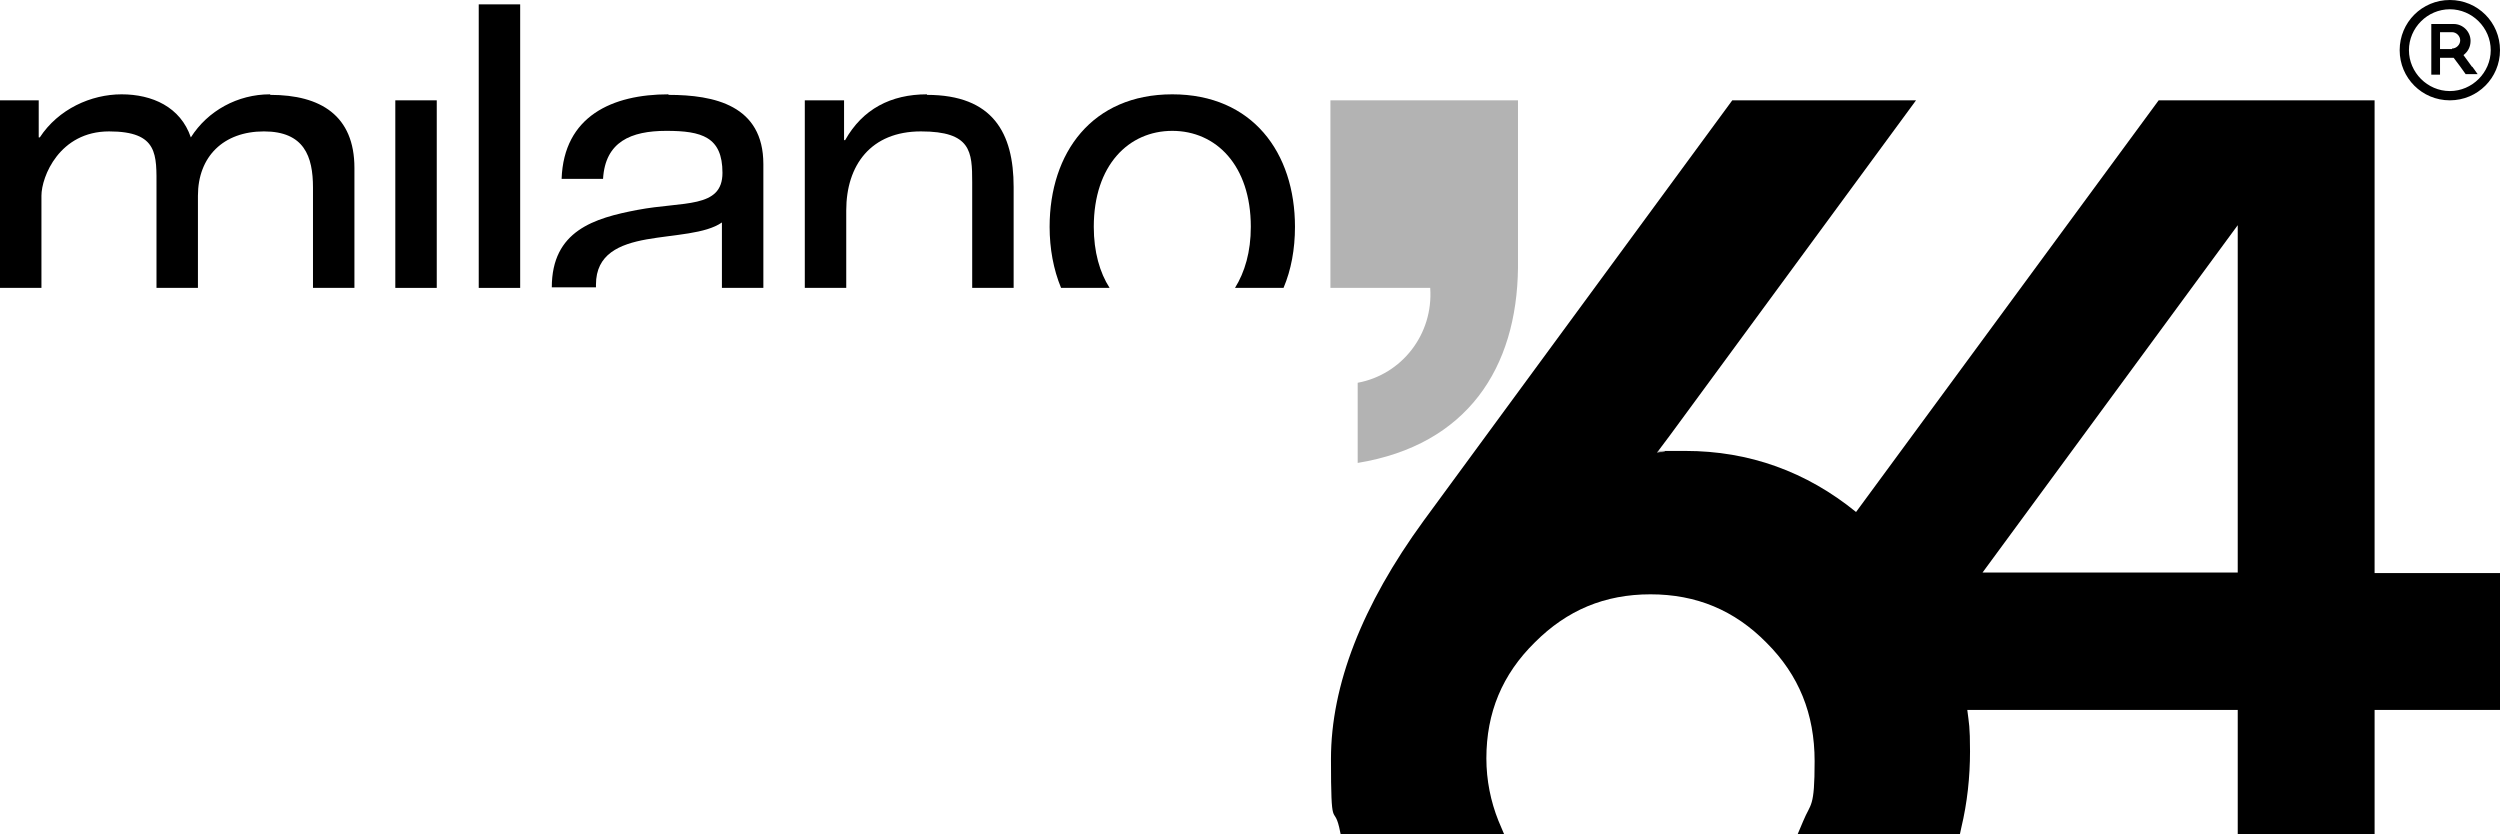 <svg xmlns="http://www.w3.org/2000/svg" id="Livello_2" viewBox="0 0 458.5 153"><defs><style>.cls-1{fill:#b3b3b3;}.cls-2{fill-rule:evenodd;}</style></defs><g id="Livello_1-2"><path d="m49.5,17.3c-5.9,0-11.4,3-14.5,7.9-1.9-5.6-7.1-7.9-12.7-7.9s-11.6,2.7-15,7.9h-.2v-6.8H0v34.4h7.6v-16.9c0-3.5,3.3-11.8,12.4-11.8s8.7,4.3,8.7,10.3v18.4h7.6v-16.9c0-7.2,4.7-11.8,12.1-11.8s9,4.6,9,10.3v18.4h7.6v-22c0-9.6-6.2-13.4-15.4-13.4Z"></path><rect x="72.5" y="18.4" width="7.6" height="34.4"></rect><rect x="87.8" y=".8" width="7.6" height="52"></rect><path d="m170,17.3c-6.6,0-11.8,2.7-15,8.4h-.2v-7.3h-7.2v34.4h7.6v-14.2c0-8.3,4.5-14.5,13.7-14.5s9.4,3.7,9.4,9.3v19.4h7.6v-18.5c0-9.9-3.8-16.9-15.9-16.9Z"></path><path d="m215,17.3c-14.7,0-22.5,10.7-22.5,24.3,0,4,.7,7.8,2.1,11.2h8.9c-1.8-2.8-2.9-6.6-2.9-11.2,0-11.3,6.4-17.6,14.4-17.6s14.4,6.3,14.4,17.6c0,4.6-1.1,8.3-2.9,11.2h8.9c1.4-3.3,2.1-7.1,2.1-11.2,0-13.6-7.8-24.3-22.5-24.3Z"></path><path d="m122.6,17.3c-10.3,0-19.2,4-19.6,15.5h7.6c.4-6.8,5.1-8.8,11.6-8.8s10.3,1.1,10.3,7.7-7.2,5.2-15.6,6.8c-7.9,1.5-15.7,3.8-15.7,14.2h8.1c0-.2,0-.3,0-.5,0-5.6,4.3-7.4,9.3-8.3,5.1-.9,10.8-1,13.8-3.1v12h7.6v-22.7c0-10.8-9-12.7-17.4-12.7Z"></path><path class="cls-1" d="m249,70.1v14.8c20.1-3.3,29.2-17.4,29.4-35.8v-30.7h-34.4v34.4h18.3c.6,8.5-5.2,15.9-13.3,17.4Z"></path><path d="m435.5,105V18.4h-39.6l-55.5,75.5c-9.1-7.4-19.6-11.2-31.3-11.2s-2.3,0-3.9.2c-.4,0-.9,0-1.3.1l2.4-3.2,45.1-61.4h-33.7l-42,57.2-14.6,19.9c-11.3,15.5-17,30.2-17,43.7s.5,8.3,1.5,12.5l.3,1.4h30l-1.1-2.6c-1.4-3.5-2.2-7.4-2.2-11.4,0-8.4,2.9-15.4,8.9-21.3,5.9-5.9,12.8-8.8,21.2-8.8s15.4,2.9,21.3,8.9c5.9,5.9,8.8,13,8.8,21.7s-.7,7.6-2.1,11l-1.1,2.6h29.8l.3-1.4c1.1-4.6,1.6-9.3,1.6-14s-.2-5.1-.5-7.6h49.6v23h25.1v-23h23v-25.1h-23Zm-25.1,0h-46.8l46.8-63.7v63.7Z"></path><path class="cls-2" d="m449.3,0c-5.1,0-9.2,4.1-9.2,9.2s4.1,9.2,9.2,9.2,9.2-4.1,9.2-9.2-4.1-9.2-9.2-9.2Zm0,16.7c-4.1,0-7.5-3.4-7.5-7.5s3.4-7.5,7.5-7.5,7.5,3.4,7.5,7.5-3.4,7.5-7.5,7.5Z"></path><path class="cls-2" d="m453.4,12.3l-1.6-2.2c.8-.6,1.3-1.5,1.3-2.6,0-1.7-1.4-3.1-3.1-3.1h-4.1v9.3h1.6v-3.1h2.5s0,0,0,0l.9,1.2h0l.3.4h0s0,0,0,0l1,1.4h2.2l-1-1.4h0Zm-3.7-3.3h-2.2v-3.1h2.2c.8,0,1.5.7,1.5,1.5s-.7,1.5-1.5,1.5Z"></path></g></svg>